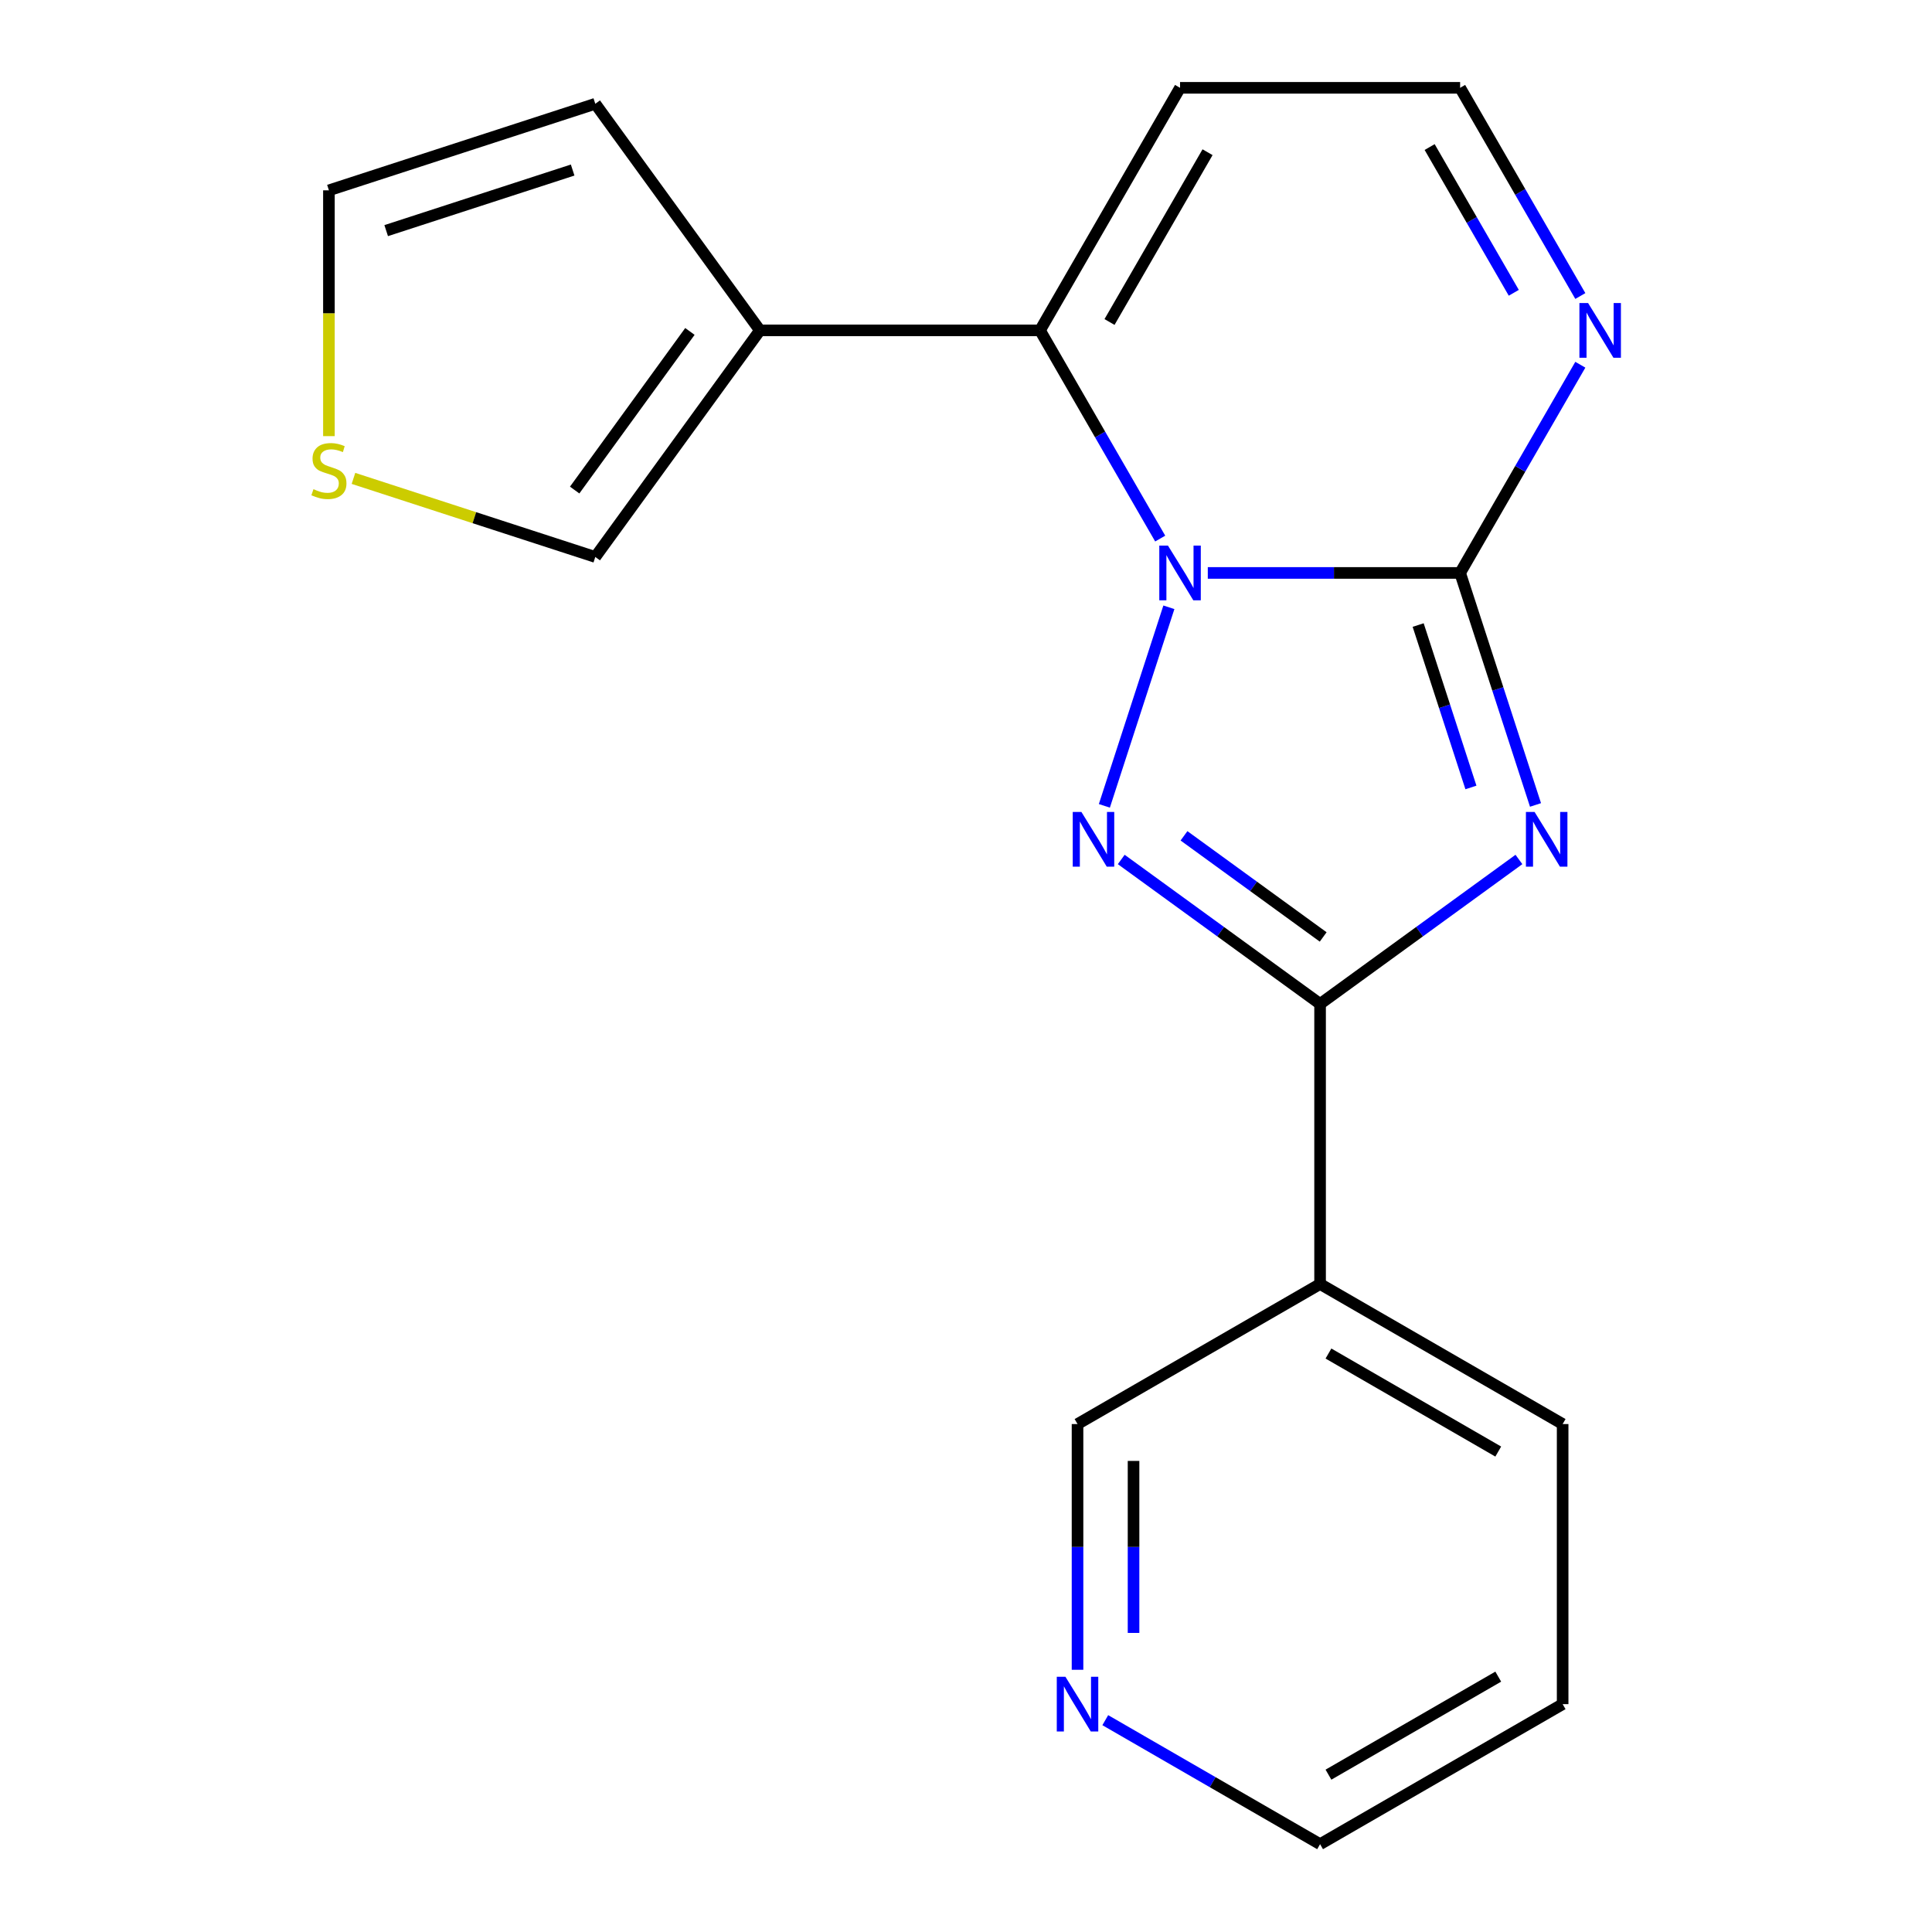 <?xml version='1.0' encoding='iso-8859-1'?>
<svg version='1.1' baseProfile='full'
              xmlns='http://www.w3.org/2000/svg'
                      xmlns:rdkit='http://www.rdkit.org/xml'
                      xmlns:xlink='http://www.w3.org/1999/xlink'
                  xml:space='preserve'
width='1000px' height='1000px' viewBox='0 0 1000 1000'>
<!-- END OF HEADER -->
<rect style='opacity:1.0;fill:#FFFFFF;stroke:none' width='1000' height='1000' x='0' y='0'> </rect>
<path class='bond-0' d='M 625.153,296.55 L 690.455,296.55' style='fill:none;fill-rule:evenodd;stroke:#0000FF;stroke-width:6px;stroke-linecap:butt;stroke-linejoin:miter;stroke-opacity:1' />
<path class='bond-0' d='M 690.455,296.55 L 755.758,296.55' style='fill:none;fill-rule:evenodd;stroke:#000000;stroke-width:6px;stroke-linecap:butt;stroke-linejoin:miter;stroke-opacity:1' />
<path class='bond-1' d='M 605.01,314.334 L 571.617,417.108' style='fill:none;fill-rule:evenodd;stroke:#0000FF;stroke-width:6px;stroke-linecap:butt;stroke-linejoin:miter;stroke-opacity:1' />
<path class='bond-2' d='M 600.521,278.766 L 569.412,224.884' style='fill:none;fill-rule:evenodd;stroke:#0000FF;stroke-width:6px;stroke-linecap:butt;stroke-linejoin:miter;stroke-opacity:1' />
<path class='bond-2' d='M 569.412,224.884 L 538.303,171.002' style='fill:none;fill-rule:evenodd;stroke:#000000;stroke-width:6px;stroke-linecap:butt;stroke-linejoin:miter;stroke-opacity:1' />
<path class='bond-3' d='M 794.778,416.64 L 775.268,356.595' style='fill:none;fill-rule:evenodd;stroke:#0000FF;stroke-width:6px;stroke-linecap:butt;stroke-linejoin:miter;stroke-opacity:1' />
<path class='bond-3' d='M 775.268,356.595 L 755.758,296.55' style='fill:none;fill-rule:evenodd;stroke:#000000;stroke-width:6px;stroke-linecap:butt;stroke-linejoin:miter;stroke-opacity:1' />
<path class='bond-3' d='M 761.35,407.586 L 747.693,365.555' style='fill:none;fill-rule:evenodd;stroke:#0000FF;stroke-width:6px;stroke-linecap:butt;stroke-linejoin:miter;stroke-opacity:1' />
<path class='bond-3' d='M 747.693,365.555 L 734.036,323.523' style='fill:none;fill-rule:evenodd;stroke:#000000;stroke-width:6px;stroke-linecap:butt;stroke-linejoin:miter;stroke-opacity:1' />
<path class='bond-4' d='M 786.192,444.861 L 734.733,482.248' style='fill:none;fill-rule:evenodd;stroke:#0000FF;stroke-width:6px;stroke-linecap:butt;stroke-linejoin:miter;stroke-opacity:1' />
<path class='bond-4' d='M 734.733,482.248 L 683.273,519.636' style='fill:none;fill-rule:evenodd;stroke:#000000;stroke-width:6px;stroke-linecap:butt;stroke-linejoin:miter;stroke-opacity:1' />
<path class='bond-5' d='M 755.758,296.55 L 786.867,242.668' style='fill:none;fill-rule:evenodd;stroke:#000000;stroke-width:6px;stroke-linecap:butt;stroke-linejoin:miter;stroke-opacity:1' />
<path class='bond-5' d='M 786.867,242.668 L 817.976,188.786' style='fill:none;fill-rule:evenodd;stroke:#0000FF;stroke-width:6px;stroke-linecap:butt;stroke-linejoin:miter;stroke-opacity:1' />
<path class='bond-6' d='M 580.354,444.861 L 631.814,482.248' style='fill:none;fill-rule:evenodd;stroke:#0000FF;stroke-width:6px;stroke-linecap:butt;stroke-linejoin:miter;stroke-opacity:1' />
<path class='bond-6' d='M 631.814,482.248 L 683.273,519.636' style='fill:none;fill-rule:evenodd;stroke:#000000;stroke-width:6px;stroke-linecap:butt;stroke-linejoin:miter;stroke-opacity:1' />
<path class='bond-6' d='M 612.834,432.62 L 648.856,458.792' style='fill:none;fill-rule:evenodd;stroke:#0000FF;stroke-width:6px;stroke-linecap:butt;stroke-linejoin:miter;stroke-opacity:1' />
<path class='bond-6' d='M 648.856,458.792 L 684.878,484.963' style='fill:none;fill-rule:evenodd;stroke:#000000;stroke-width:6px;stroke-linecap:butt;stroke-linejoin:miter;stroke-opacity:1' />
<path class='bond-7' d='M 683.273,519.636 L 683.273,664.606' style='fill:none;fill-rule:evenodd;stroke:#000000;stroke-width:6px;stroke-linecap:butt;stroke-linejoin:miter;stroke-opacity:1' />
<path class='bond-8' d='M 538.303,171.002 L 393.333,171.002' style='fill:none;fill-rule:evenodd;stroke:#000000;stroke-width:6px;stroke-linecap:butt;stroke-linejoin:miter;stroke-opacity:1' />
<path class='bond-9' d='M 538.303,171.002 L 610.788,45.455' style='fill:none;fill-rule:evenodd;stroke:#000000;stroke-width:6px;stroke-linecap:butt;stroke-linejoin:miter;stroke-opacity:1' />
<path class='bond-9' d='M 574.286,166.667 L 625.025,78.784' style='fill:none;fill-rule:evenodd;stroke:#000000;stroke-width:6px;stroke-linecap:butt;stroke-linejoin:miter;stroke-opacity:1' />
<path class='bond-10' d='M 393.333,171.002 L 308.122,288.285' style='fill:none;fill-rule:evenodd;stroke:#000000;stroke-width:6px;stroke-linecap:butt;stroke-linejoin:miter;stroke-opacity:1' />
<path class='bond-10' d='M 357.095,171.552 L 297.447,253.651' style='fill:none;fill-rule:evenodd;stroke:#000000;stroke-width:6px;stroke-linecap:butt;stroke-linejoin:miter;stroke-opacity:1' />
<path class='bond-11' d='M 393.333,171.002 L 308.122,53.719' style='fill:none;fill-rule:evenodd;stroke:#000000;stroke-width:6px;stroke-linecap:butt;stroke-linejoin:miter;stroke-opacity:1' />
<path class='bond-12' d='M 817.976,153.218 L 786.867,99.336' style='fill:none;fill-rule:evenodd;stroke:#0000FF;stroke-width:6px;stroke-linecap:butt;stroke-linejoin:miter;stroke-opacity:1' />
<path class='bond-12' d='M 786.867,99.336 L 755.758,45.455' style='fill:none;fill-rule:evenodd;stroke:#000000;stroke-width:6px;stroke-linecap:butt;stroke-linejoin:miter;stroke-opacity:1' />
<path class='bond-12' d='M 783.533,151.55 L 761.757,113.833' style='fill:none;fill-rule:evenodd;stroke:#0000FF;stroke-width:6px;stroke-linecap:butt;stroke-linejoin:miter;stroke-opacity:1' />
<path class='bond-12' d='M 761.757,113.833 L 739.981,76.116' style='fill:none;fill-rule:evenodd;stroke:#000000;stroke-width:6px;stroke-linecap:butt;stroke-linejoin:miter;stroke-opacity:1' />
<path class='bond-13' d='M 683.273,664.606 L 557.726,737.091' style='fill:none;fill-rule:evenodd;stroke:#000000;stroke-width:6px;stroke-linecap:butt;stroke-linejoin:miter;stroke-opacity:1' />
<path class='bond-14' d='M 683.273,664.606 L 808.821,737.091' style='fill:none;fill-rule:evenodd;stroke:#000000;stroke-width:6px;stroke-linecap:butt;stroke-linejoin:miter;stroke-opacity:1' />
<path class='bond-14' d='M 687.608,700.588 L 775.492,751.327' style='fill:none;fill-rule:evenodd;stroke:#000000;stroke-width:6px;stroke-linecap:butt;stroke-linejoin:miter;stroke-opacity:1' />
<path class='bond-15' d='M 610.788,45.455 L 755.758,45.455' style='fill:none;fill-rule:evenodd;stroke:#000000;stroke-width:6px;stroke-linecap:butt;stroke-linejoin:miter;stroke-opacity:1' />
<path class='bond-16' d='M 182.952,247.615 L 245.537,267.95' style='fill:none;fill-rule:evenodd;stroke:#CCCC00;stroke-width:6px;stroke-linecap:butt;stroke-linejoin:miter;stroke-opacity:1' />
<path class='bond-16' d='M 245.537,267.95 L 308.122,288.285' style='fill:none;fill-rule:evenodd;stroke:#000000;stroke-width:6px;stroke-linecap:butt;stroke-linejoin:miter;stroke-opacity:1' />
<path class='bond-17' d='M 170.248,225.743 L 170.248,162.13' style='fill:none;fill-rule:evenodd;stroke:#CCCC00;stroke-width:6px;stroke-linecap:butt;stroke-linejoin:miter;stroke-opacity:1' />
<path class='bond-17' d='M 170.248,162.13 L 170.248,98.517' style='fill:none;fill-rule:evenodd;stroke:#000000;stroke-width:6px;stroke-linecap:butt;stroke-linejoin:miter;stroke-opacity:1' />
<path class='bond-18' d='M 308.122,53.719 L 170.248,98.517' style='fill:none;fill-rule:evenodd;stroke:#000000;stroke-width:6px;stroke-linecap:butt;stroke-linejoin:miter;stroke-opacity:1' />
<path class='bond-18' d='M 296.401,88.014 L 199.888,119.372' style='fill:none;fill-rule:evenodd;stroke:#000000;stroke-width:6px;stroke-linecap:butt;stroke-linejoin:miter;stroke-opacity:1' />
<path class='bond-19' d='M 557.726,864.276 L 557.726,800.683' style='fill:none;fill-rule:evenodd;stroke:#0000FF;stroke-width:6px;stroke-linecap:butt;stroke-linejoin:miter;stroke-opacity:1' />
<path class='bond-19' d='M 557.726,800.683 L 557.726,737.091' style='fill:none;fill-rule:evenodd;stroke:#000000;stroke-width:6px;stroke-linecap:butt;stroke-linejoin:miter;stroke-opacity:1' />
<path class='bond-19' d='M 586.72,845.198 L 586.72,800.683' style='fill:none;fill-rule:evenodd;stroke:#0000FF;stroke-width:6px;stroke-linecap:butt;stroke-linejoin:miter;stroke-opacity:1' />
<path class='bond-19' d='M 586.72,800.683 L 586.72,756.168' style='fill:none;fill-rule:evenodd;stroke:#000000;stroke-width:6px;stroke-linecap:butt;stroke-linejoin:miter;stroke-opacity:1' />
<path class='bond-20' d='M 572.09,890.354 L 627.682,922.45' style='fill:none;fill-rule:evenodd;stroke:#0000FF;stroke-width:6px;stroke-linecap:butt;stroke-linejoin:miter;stroke-opacity:1' />
<path class='bond-20' d='M 627.682,922.45 L 683.273,954.545' style='fill:none;fill-rule:evenodd;stroke:#000000;stroke-width:6px;stroke-linecap:butt;stroke-linejoin:miter;stroke-opacity:1' />
<path class='bond-21' d='M 808.821,737.091 L 808.821,882.06' style='fill:none;fill-rule:evenodd;stroke:#000000;stroke-width:6px;stroke-linecap:butt;stroke-linejoin:miter;stroke-opacity:1' />
<path class='bond-22' d='M 683.273,954.545 L 808.821,882.06' style='fill:none;fill-rule:evenodd;stroke:#000000;stroke-width:6px;stroke-linecap:butt;stroke-linejoin:miter;stroke-opacity:1' />
<path class='bond-22' d='M 687.608,918.563 L 775.492,867.824' style='fill:none;fill-rule:evenodd;stroke:#000000;stroke-width:6px;stroke-linecap:butt;stroke-linejoin:miter;stroke-opacity:1' />
<path  class='atom-0' d='M 604.528 282.39
L 613.808 297.39
Q 614.728 298.87, 616.208 301.55
Q 617.688 304.23, 617.768 304.39
L 617.768 282.39
L 621.528 282.39
L 621.528 310.71
L 617.648 310.71
L 607.688 294.31
Q 606.528 292.39, 605.288 290.19
Q 604.088 287.99, 603.728 287.31
L 603.728 310.71
L 600.048 310.71
L 600.048 282.39
L 604.528 282.39
' fill='#0000FF'/>
<path  class='atom-1' d='M 794.296 420.264
L 803.576 435.264
Q 804.496 436.744, 805.976 439.424
Q 807.456 442.104, 807.536 442.264
L 807.536 420.264
L 811.296 420.264
L 811.296 448.584
L 807.416 448.584
L 797.456 432.184
Q 796.296 430.264, 795.056 428.064
Q 793.856 425.864, 793.496 425.184
L 793.496 448.584
L 789.816 448.584
L 789.816 420.264
L 794.296 420.264
' fill='#0000FF'/>
<path  class='atom-3' d='M 559.73 420.264
L 569.01 435.264
Q 569.93 436.744, 571.41 439.424
Q 572.89 442.104, 572.97 442.264
L 572.97 420.264
L 576.73 420.264
L 576.73 448.584
L 572.85 448.584
L 562.89 432.184
Q 561.73 430.264, 560.49 428.064
Q 559.29 425.864, 558.93 425.184
L 558.93 448.584
L 555.25 448.584
L 555.25 420.264
L 559.73 420.264
' fill='#0000FF'/>
<path  class='atom-7' d='M 821.983 156.842
L 831.263 171.842
Q 832.183 173.322, 833.663 176.002
Q 835.143 178.682, 835.223 178.842
L 835.223 156.842
L 838.983 156.842
L 838.983 185.162
L 835.103 185.162
L 825.143 168.762
Q 823.983 166.842, 822.743 164.642
Q 821.543 162.442, 821.183 161.762
L 821.183 185.162
L 817.503 185.162
L 817.503 156.842
L 821.983 156.842
' fill='#0000FF'/>
<path  class='atom-10' d='M 162.248 253.207
Q 162.568 253.327, 163.888 253.887
Q 165.208 254.447, 166.648 254.807
Q 168.128 255.127, 169.568 255.127
Q 172.248 255.127, 173.808 253.847
Q 175.368 252.527, 175.368 250.247
Q 175.368 248.687, 174.568 247.727
Q 173.808 246.767, 172.608 246.247
Q 171.408 245.727, 169.408 245.127
Q 166.888 244.367, 165.368 243.647
Q 163.888 242.927, 162.808 241.407
Q 161.768 239.887, 161.768 237.327
Q 161.768 233.767, 164.168 231.567
Q 166.608 229.367, 171.408 229.367
Q 174.688 229.367, 178.408 230.927
L 177.488 234.007
Q 174.088 232.607, 171.528 232.607
Q 168.768 232.607, 167.248 233.767
Q 165.728 234.887, 165.768 236.847
Q 165.768 238.367, 166.528 239.287
Q 167.328 240.207, 168.448 240.727
Q 169.608 241.247, 171.528 241.847
Q 174.088 242.647, 175.608 243.447
Q 177.128 244.247, 178.208 245.887
Q 179.328 247.487, 179.328 250.247
Q 179.328 254.167, 176.688 256.287
Q 174.088 258.367, 169.728 258.367
Q 167.208 258.367, 165.288 257.807
Q 163.408 257.287, 161.168 256.367
L 162.248 253.207
' fill='#CCCC00'/>
<path  class='atom-15' d='M 551.466 867.9
L 560.746 882.9
Q 561.666 884.38, 563.146 887.06
Q 564.626 889.74, 564.706 889.9
L 564.706 867.9
L 568.466 867.9
L 568.466 896.22
L 564.586 896.22
L 554.626 879.82
Q 553.466 877.9, 552.226 875.7
Q 551.026 873.5, 550.666 872.82
L 550.666 896.22
L 546.986 896.22
L 546.986 867.9
L 551.466 867.9
' fill='#0000FF'/>
</svg>
